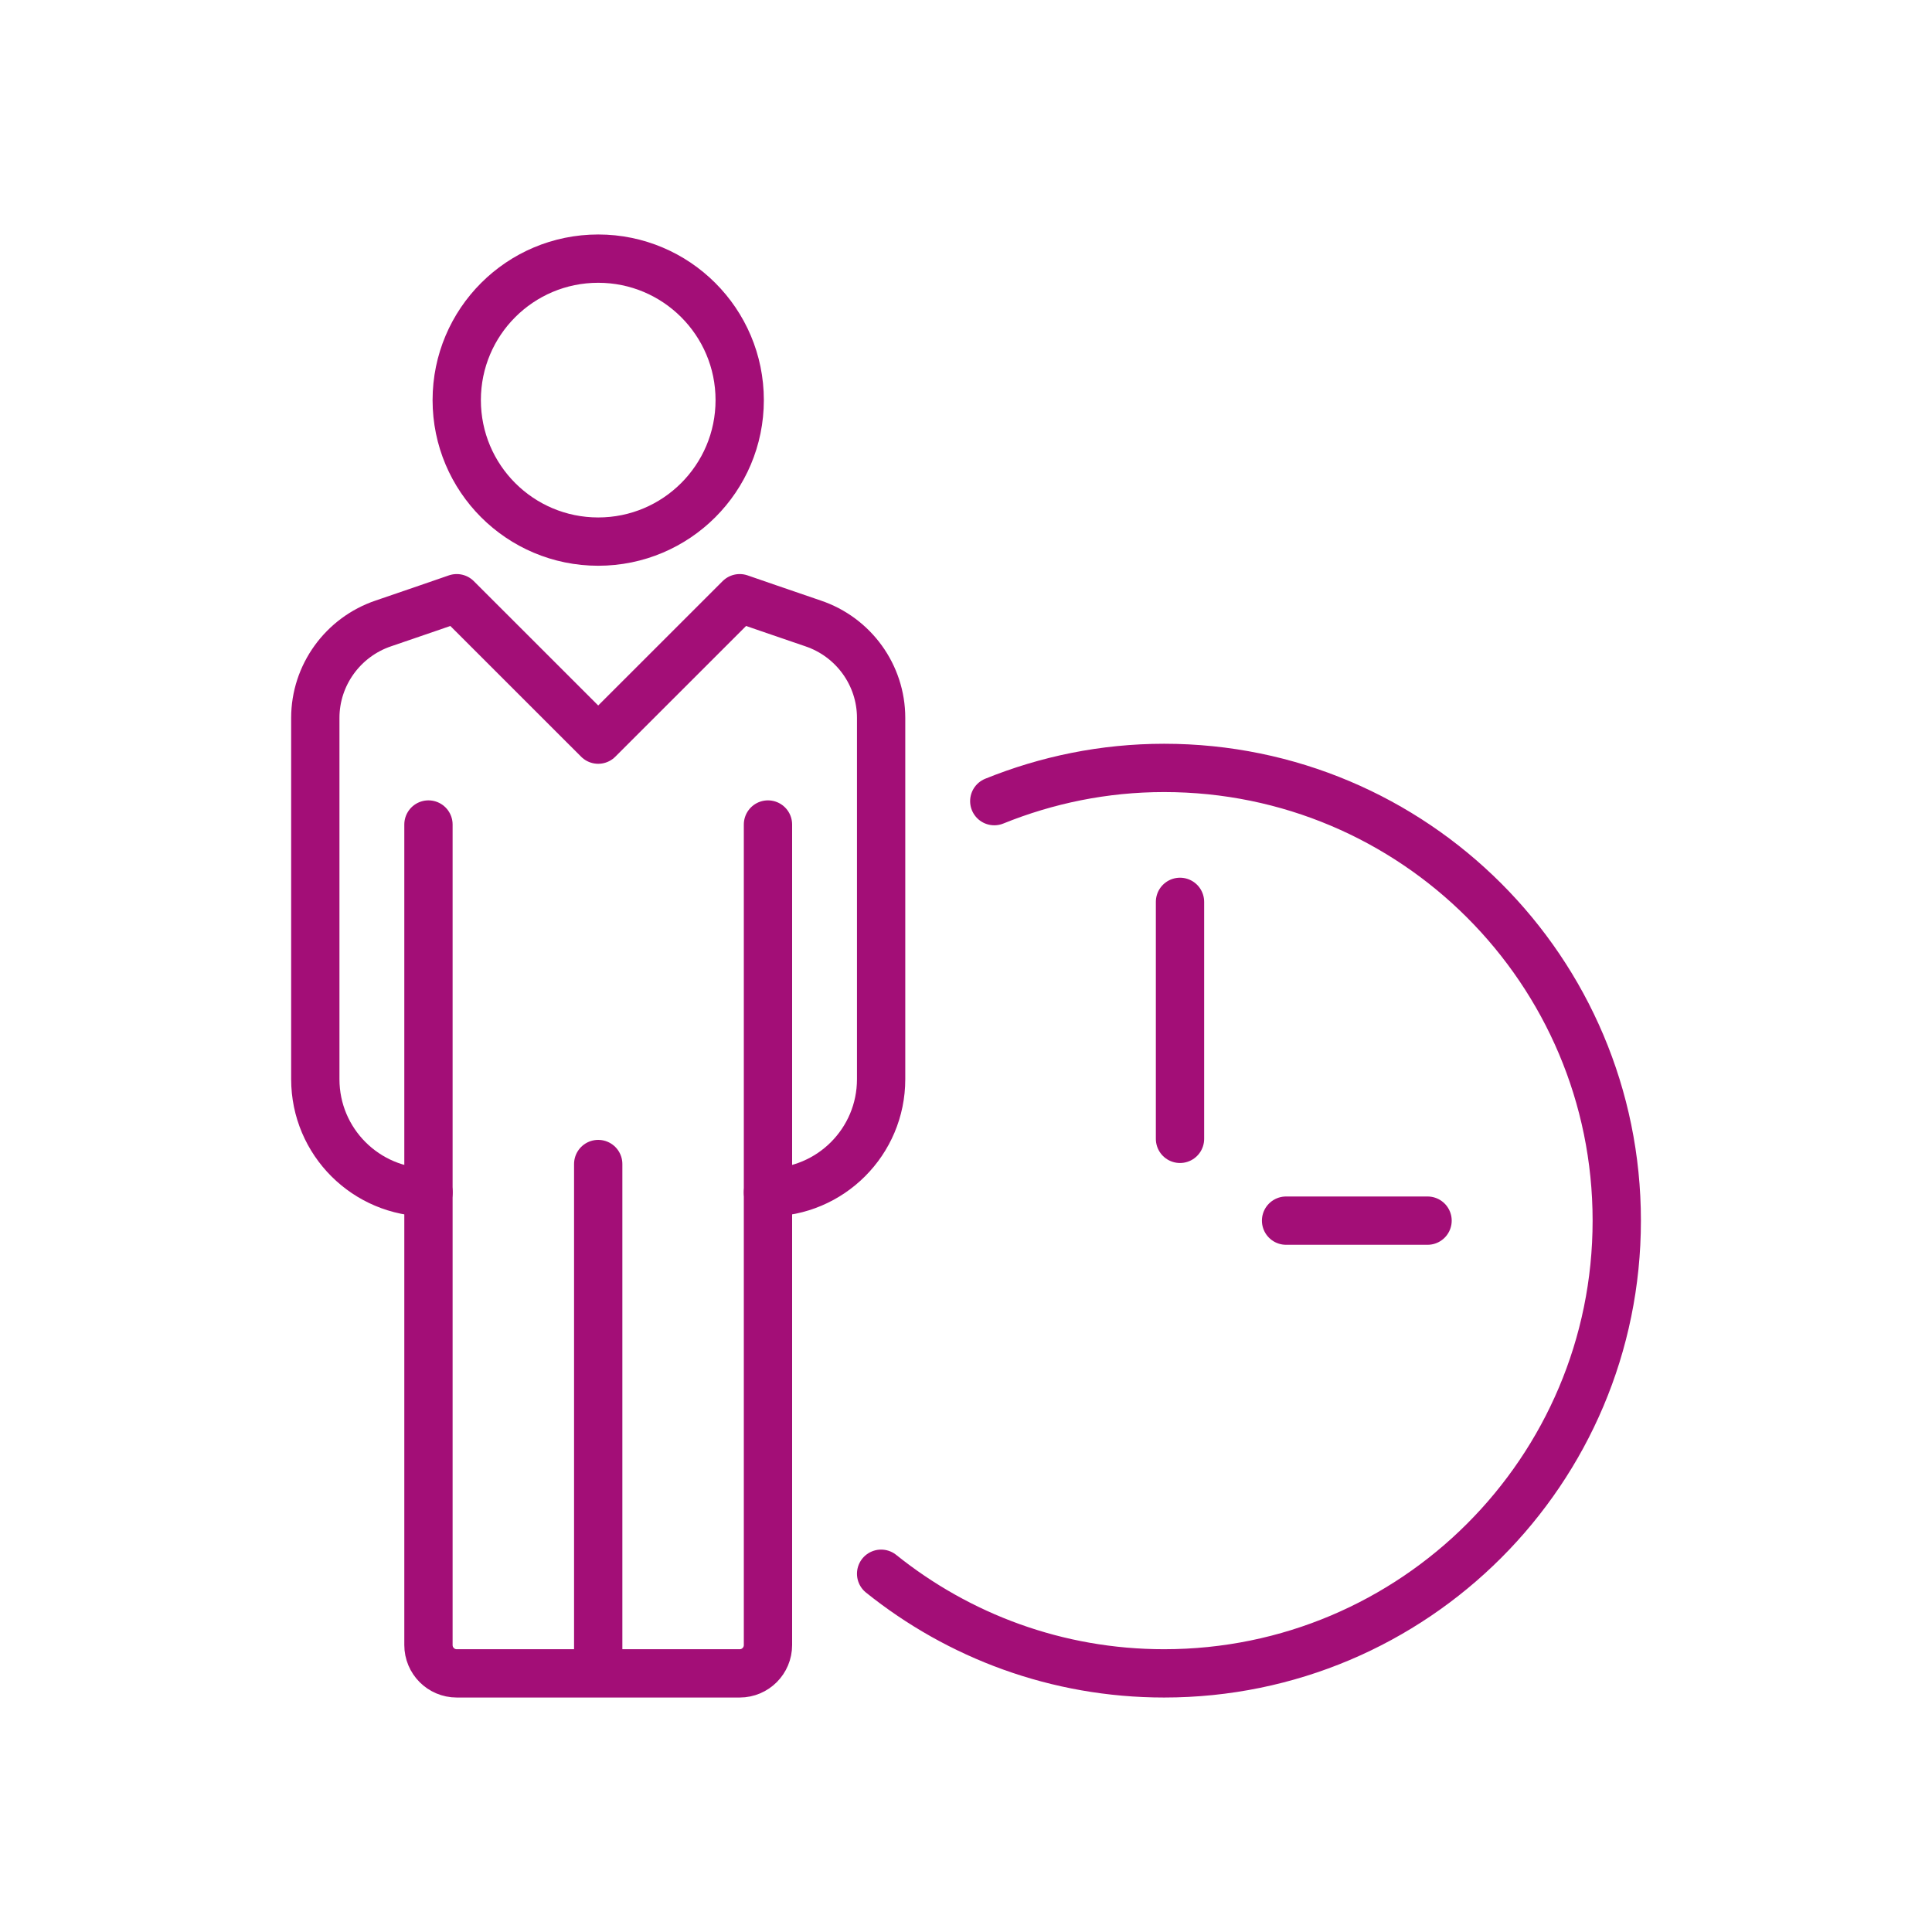 <?xml version="1.0" encoding="UTF-8"?>
<svg xmlns="http://www.w3.org/2000/svg" id="Ebene_1" version="1.1" viewBox="0 0 30 30">
  <defs>
    <style>
      .st0 {
        fill: none;
        stroke: #a30e77;
        stroke-linecap: round;
        stroke-linejoin: round;
        stroke-width: .75px;
      }
    </style>
  </defs>
  <path class="st0" d="M11.486,6.213c0,1.214-.985,2.197-2.197,2.197-1.213,0-2.197-.983-2.197-2.197,0-1.214.984-2.197,2.197-2.197,1.212,0,2.197.983,2.197,2.197ZM11.925,18.515c.971,0,1.757-.787,1.757-1.757v-5.611c0-.665-.428-1.255-1.058-1.467-.285-.096-1.138-.391-1.138-.391l-2.197,2.196-2.197-2.196s-.853.295-1.138.391c-.629.212-1.058.803-1.058,1.467v5.611c0,.971.787,1.757,1.758,1.757"></path>
  <path class="st0" d="M9.289,18.075v7.909M11.925,12.803v12.741c0,.243-.196.44-.439.44h-4.394c-.243,0-.439-.197-.439-.44v-12.741"></path>
  <line class="st0" x1="18.323" y1="14.004" x2="18.323" y2="17.684"></line>
  <line class="st0" x1="22.167" y1="18.954" x2="19.97" y2="18.954"></line>
  <path class="st0" d="M13.682,24.437c1.204.966,2.73,1.547,4.394,1.547,3.882,0,7.029-3.148,7.029-7.03s-3.147-7.03-7.029-7.03c-.933,0-1.822.186-2.637.516"></path>
</svg>
